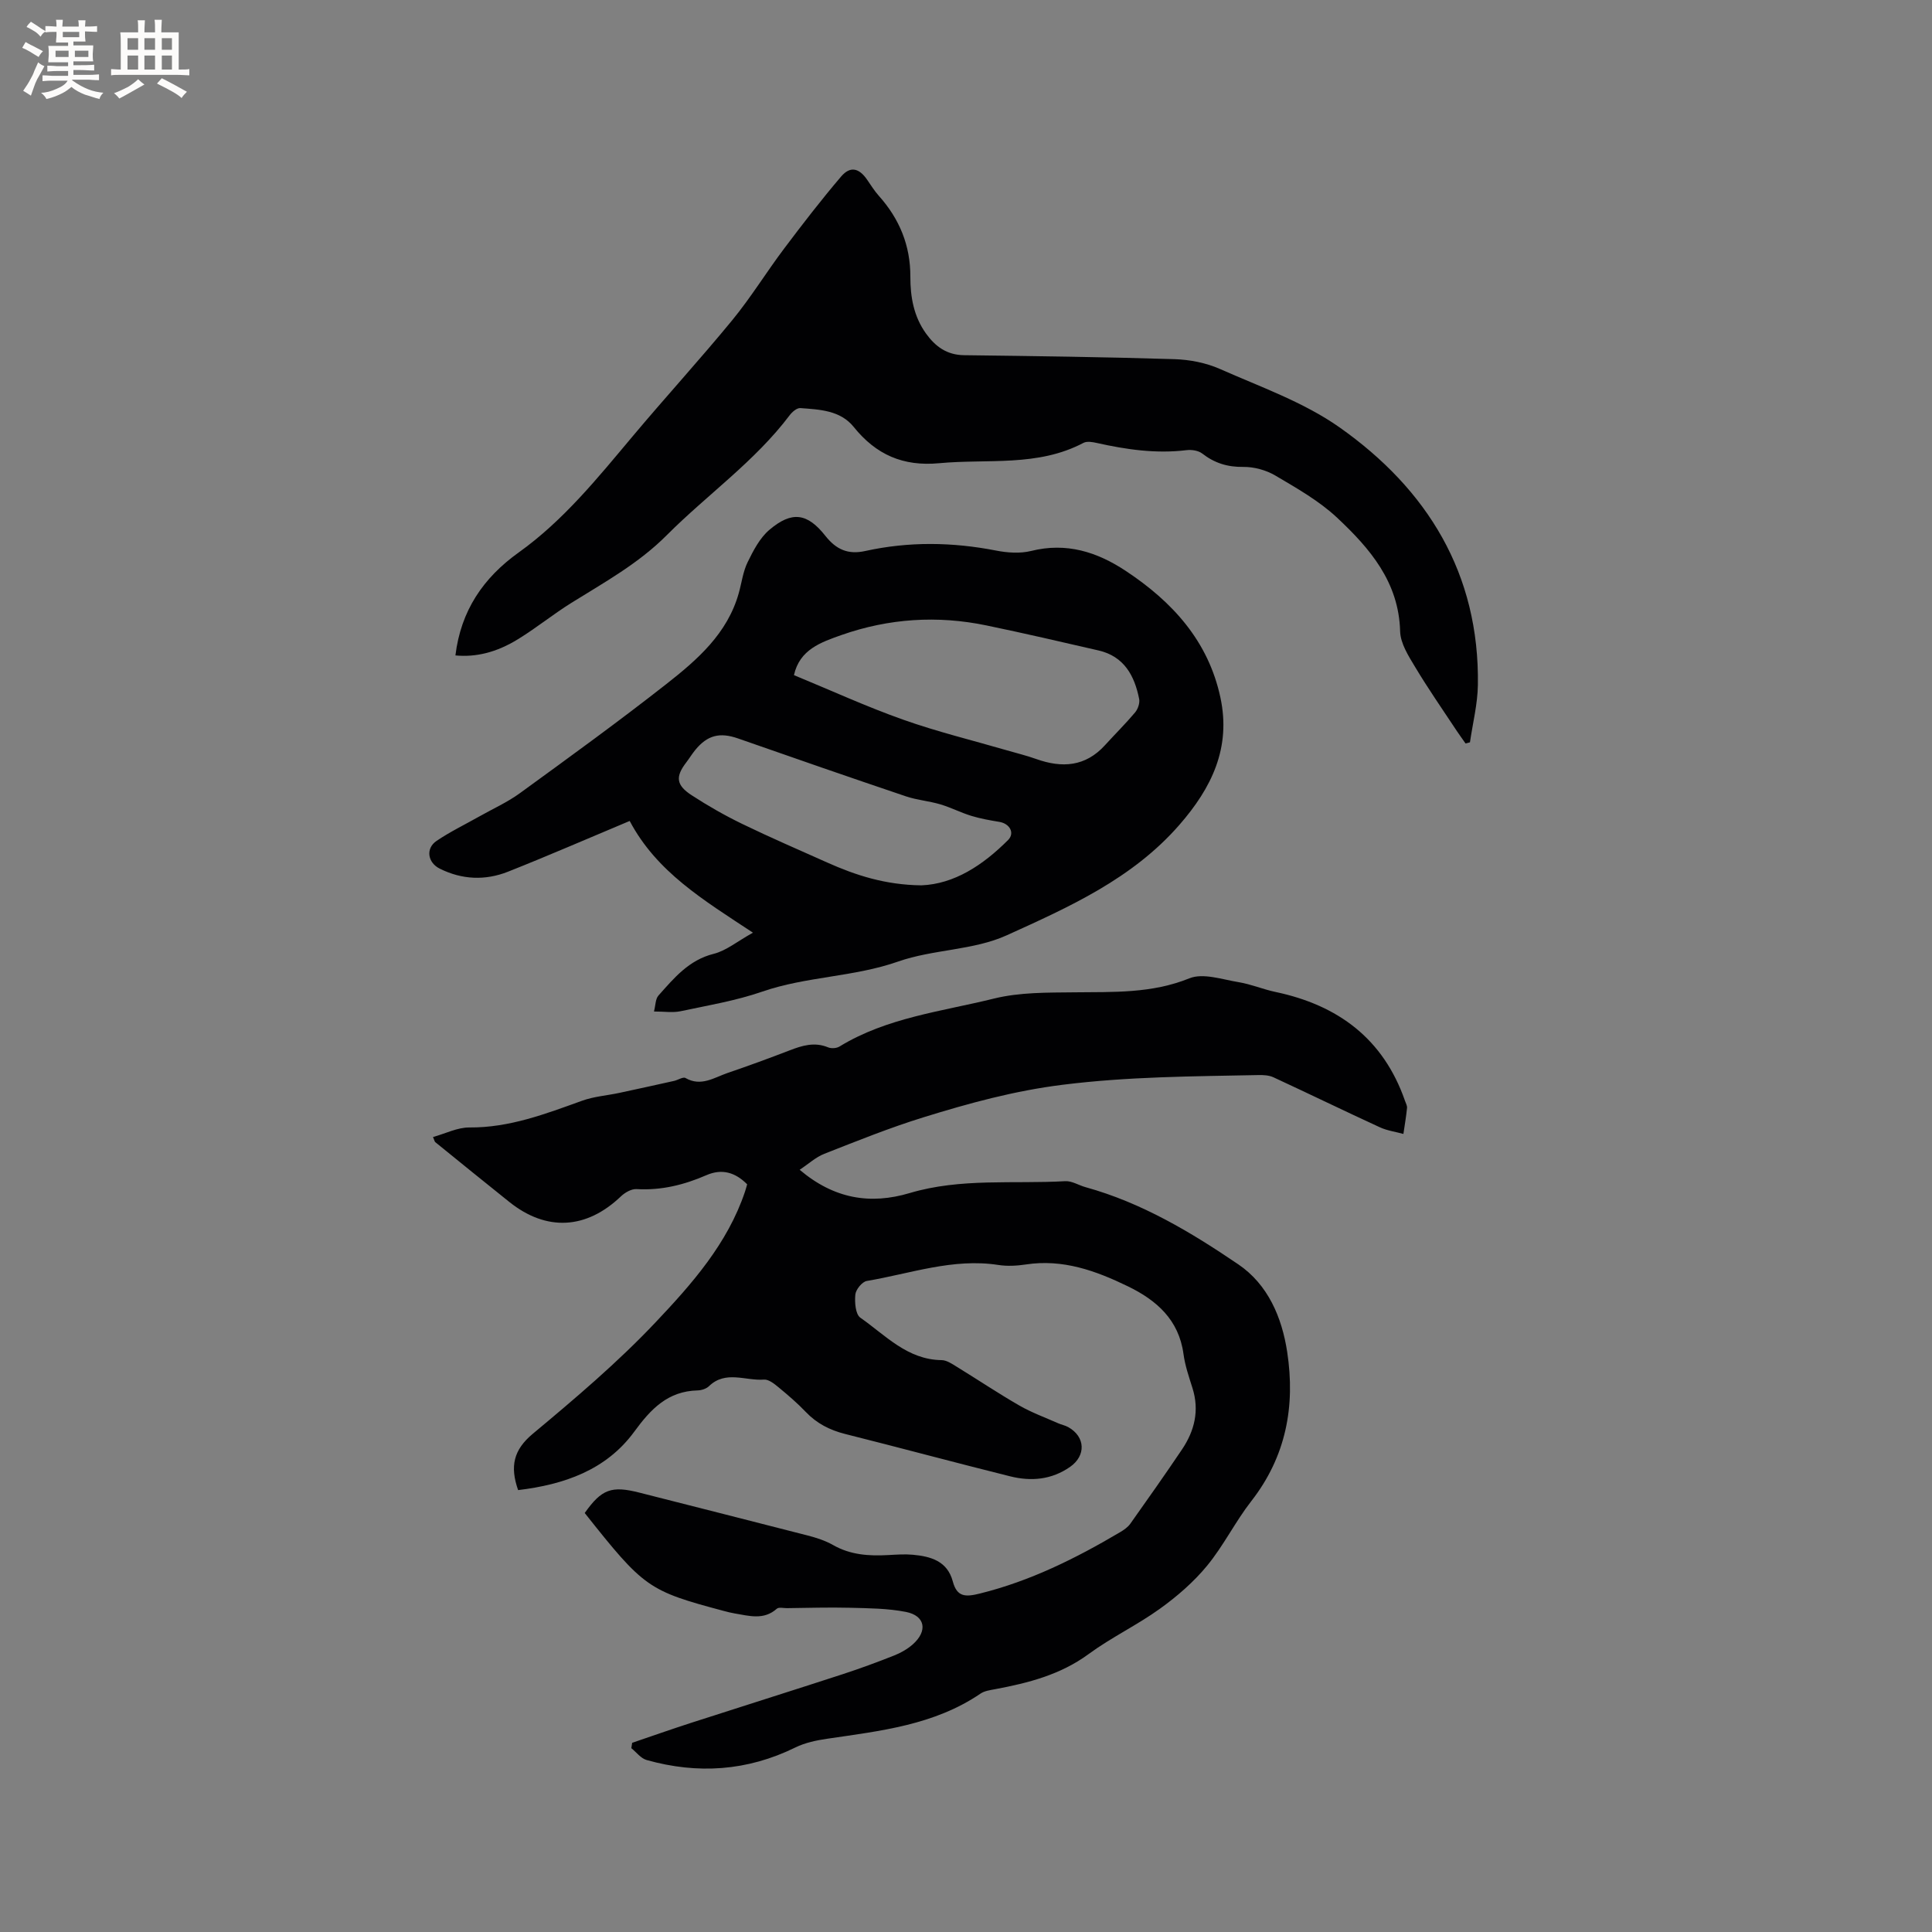 <svg enable-background="new 0 0 400 400" viewBox="0 0 400 400" xmlns="http://www.w3.org/2000/svg"><rect x="0" y="0" width="400" height="400" fill="#808080" stroke="none"/><g fill="#010103"><path d="m107.27 308.51c-1.72-4.92-.96-8.33 3.05-11.67 8.79-7.33 17.58-14.78 25.42-23.08 7.51-7.94 14.89-16.28 18.5-27.03.17-.49.29-1 .45-1.53-2.45-2.48-5.22-3.29-8.42-1.9-4.63 2.02-9.38 3.19-14.49 2.89-1.05-.06-2.39.71-3.21 1.49-7.16 6.85-15.41 7.33-23.11 1.18-5.13-4.1-10.24-8.25-15.34-12.39-.14-.11-.16-.35-.47-1.06 2.56-.71 5.06-2 7.54-1.98 8.29.06 15.76-2.81 23.34-5.54 2.44-.88 5.13-1.07 7.7-1.62 3.78-.81 7.56-1.64 11.33-2.48.81-.18 1.86-.89 2.36-.6 3.23 1.85 5.93-.09 8.73-1.05 4.31-1.47 8.58-3.03 12.83-4.67 2.62-1.01 5.15-1.79 7.96-.63.67.28 1.76.21 2.37-.17 9.83-6.01 21.17-7.25 31.99-9.93 5.35-1.32 11.12-1.23 16.7-1.29 8.04-.09 15.95.26 23.75-2.9 2.84-1.15 6.8.24 10.2.8 2.58.42 5.05 1.48 7.61 2.02 12.97 2.73 22.35 9.69 26.82 22.52.17.5.48 1.03.43 1.51-.18 1.8-.49 3.58-.75 5.37-1.63-.45-3.37-.68-4.88-1.38-7.37-3.39-14.67-6.94-22.03-10.35-.91-.42-2.05-.48-3.08-.46-13.53.27-27 .31-40.56 2.01-10.03 1.25-19.43 3.83-28.86 6.75-6.94 2.15-13.71 4.88-20.48 7.54-1.77.69-3.26 2.09-5.11 3.31 7.13 6.04 14.63 7.25 22.78 4.82 10.57-3.15 21.46-1.85 32.21-2.46 1.38-.08 2.8.86 4.23 1.25 11.6 3.21 21.81 9.32 31.61 15.98 6.12 4.16 9.02 10.95 10.11 18.13 1.71 11.21-.23 21.65-7.44 30.89-3.31 4.25-5.73 9.21-9.14 13.36-2.78 3.38-6.21 6.35-9.77 8.91-4.72 3.4-10.06 5.93-14.74 9.37-5.85 4.3-12.5 6-19.39 7.29-1.03.19-2.19.35-3.01.91-9.58 6.52-20.68 7.72-31.69 9.34-2.27.33-4.63.82-6.66 1.82-9.96 4.89-20.23 5.56-30.79 2.59-1.19-.34-2.12-1.61-3.16-2.45.06-.37.12-.74.17-1.11 4.05-1.38 8.09-2.8 12.16-4.12 10.46-3.38 20.95-6.67 31.41-10.08 3.62-1.18 7.2-2.5 10.73-3.9 1.35-.54 2.7-1.31 3.79-2.27 3.15-2.78 2.6-5.94-1.41-6.73-3.78-.74-7.73-.76-11.62-.86-4.33-.11-8.66.03-13 .08-.72.01-1.69-.25-2.11.12-2.73 2.43-5.76 1.46-8.76.97-.73-.12-1.45-.31-2.17-.5-15.7-4.18-16.54-4.78-28.84-20.29 3.51-4.96 5.56-5.69 11.35-4.21 11.59 2.96 23.2 5.87 34.78 8.86 1.83.47 3.69 1.07 5.32 2 3.59 2.04 7.41 2.28 11.37 2.06 1.69-.09 3.4-.22 5.08-.07 3.73.34 7.18 1.29 8.31 5.54.87 3.26 2.65 3.23 5.62 2.49 10.41-2.58 19.83-7.27 28.97-12.67.8-.47 1.64-1.05 2.16-1.78 3.62-5.1 7.22-10.21 10.71-15.39 2.6-3.87 3.62-8.07 2.16-12.69-.73-2.32-1.54-4.66-1.86-7.05-.96-7.11-5.59-11.15-11.53-14.03-6.63-3.22-13.45-5.68-21.07-4.52-1.87.28-3.85.4-5.71.11-9.41-1.46-18.24 1.79-27.26 3.31-.96.16-2.26 1.76-2.37 2.8-.16 1.6.02 4.09 1.03 4.8 5.2 3.63 9.72 8.7 16.83 8.79 1.05.01 2.16.77 3.13 1.37 4.34 2.66 8.57 5.5 12.97 8.03 2.55 1.47 5.35 2.48 8.05 3.68.67.3 1.43.43 2.07.79 3.57 2 3.69 5.9.41 8.21-3.87 2.71-8.12 3.06-12.47 1.97-11.4-2.84-22.74-5.9-34.13-8.76-3.18-.8-5.88-2.18-8.15-4.56-1.75-1.84-3.7-3.5-5.66-5.12-.87-.72-2.03-1.65-2.99-1.58-3.8.3-7.93-1.98-11.39 1.36-.56.54-1.55.86-2.35.88-6.17.15-9.69 3.84-13.12 8.54-5.85 7.99-14.58 10.96-24.05 12.1z"/><path d="m135.4 209.42c.33-1.27.29-2.59.93-3.31 3.22-3.61 6.27-7.34 11.43-8.63 2.58-.64 4.84-2.55 8.13-4.38-10.29-6.79-19.92-12.56-25.52-23.13-8.69 3.64-16.88 7.21-25.18 10.5-4.72 1.87-9.54 1.68-14.17-.64-2.47-1.24-2.94-4.16-.65-5.72 2.78-1.89 5.85-3.37 8.79-5.03 2.84-1.61 5.87-2.96 8.49-4.87 10.2-7.42 20.42-14.82 30.33-22.6 6.41-5.03 12.64-10.45 14.98-18.83.6-2.14.87-4.43 1.83-6.39 1.18-2.41 2.52-5.01 4.5-6.69 4.64-3.94 7.85-3.51 11.6 1.25 2.23 2.82 4.68 3.92 8.25 3.13 9.01-1.99 18.04-1.86 27.1-.09 2.34.46 4.96.64 7.24.08 7.28-1.82 13.63.18 19.58 4.12 9.67 6.39 17.12 14.53 19.62 26.26 2.21 10.37-1.8 18.65-8.51 26.34-9.73 11.16-22.85 17.01-35.75 22.86-6.88 3.12-15.22 2.89-22.45 5.42-9.2 3.23-19 3.07-28.17 6.24-5.46 1.89-11.25 2.85-16.93 4.06-1.6.33-3.33.05-5.47.05zm28.98-69.64c7.74 3.19 15.06 6.55 22.61 9.22 7.04 2.5 14.34 4.27 21.52 6.36 2.02.59 4.07 1.08 6.04 1.79 5.34 1.9 10.17 1.59 14.22-2.86 2.06-2.27 4.25-4.43 6.23-6.78.59-.7 1.02-1.94.85-2.8-.96-4.83-3.12-8.82-8.41-10.04-7.72-1.78-15.44-3.57-23.2-5.18-10.16-2.11-20.2-1.46-30.01 1.98-4.27 1.51-8.67 3-9.85 8.31zm26.38 43.52c6.82-.27 12.74-4.17 17.95-9.38 1.44-1.44.36-3.4-1.81-3.76-1.95-.32-3.91-.67-5.79-1.24-2.18-.67-4.24-1.74-6.43-2.39-2.33-.69-4.81-.88-7.1-1.65-11.61-3.92-23.2-7.94-34.77-11.99-3.75-1.31-6.32-.72-8.86 2.38-.67.82-1.22 1.73-1.86 2.57-2.27 2.95-2.13 4.7 1.1 6.8 3.35 2.18 6.85 4.18 10.45 5.93 5.8 2.81 11.73 5.37 17.61 8 5.93 2.65 12.04 4.64 19.51 4.73z"/><path d="m94.29 135.7c1.13-9.29 5.77-16.08 13.13-21.34 9.23-6.6 16.3-15.38 23.53-23.99 6.8-8.11 13.95-15.92 20.67-24.1 3.87-4.72 7.08-9.97 10.76-14.85 3.8-5.05 7.67-10.07 11.77-14.88 1.89-2.21 3.72-1.75 5.38.67.78 1.13 1.51 2.31 2.42 3.33 4.28 4.78 6.55 10.29 6.53 16.75-.01 4.19.7 8.23 3.23 11.75 1.95 2.72 4.34 4.46 7.91 4.5 14.51.18 29.02.37 43.53.82 3.17.1 6.53.75 9.42 2.03 8.4 3.72 17.33 6.86 24.75 12.08 18.21 12.83 29.01 30.32 28.66 53.36-.06 3.96-1.07 7.91-1.64 11.86-.3.08-.61.16-.91.24-.6-.86-1.22-1.7-1.8-2.57-2.91-4.4-5.93-8.74-8.64-13.26-1.38-2.29-3.05-4.9-3.11-7.41-.27-10.21-6.28-17.16-13.03-23.49-3.73-3.5-8.35-6.11-12.8-8.74-1.93-1.14-4.43-1.82-6.66-1.79-3.27.04-5.94-.8-8.48-2.77-.8-.62-2.19-.83-3.25-.7-6.31.77-12.45-.12-18.58-1.49-.89-.2-2.04-.4-2.76-.02-9.47 5.01-19.82 3.27-29.85 4.21-7.51.71-13.1-1.77-17.72-7.51-2.77-3.44-7.04-3.6-11.05-3.9-.71-.05-1.69.79-2.2 1.47-7.22 9.58-17.07 16.44-25.43 24.82-5.89 5.91-12.89 9.75-19.76 14.03-3.76 2.34-7.23 5.17-11 7.49-4.59 2.84-8.86 3.79-13.02 3.4z"/></g><path d="m6.8 9.5c.6.3 1.3.7 2.1 1.1-.4.4-.7.8-.9 1.2-.7-.4-1.3-.8-1.8-1.1s-1.1-.6-1.6-.8c.2-.4.5-.8.7-1.2.4.2.8.5 1.5.8zm.9 6.9c-.3.6-.5 1.1-.7 1.7s-.4 1.1-.6 1.7c-.6-.4-1.1-.7-1.6-1 .7-1 1.2-1.8 1.5-2.4.3-.5.6-1.1.8-1.7.3-.6.5-1.2.8-1.8.3.3.8.6 1.3.8-.7 1.3-1.2 2.2-1.5 2.7zm.1-11c.4.3 1 .7 1.7 1.1-.5.2-.8.6-1.1 1.1-.5-.6-1-1-1.4-1.2s-.9-.6-1.5-.8c.2-.4.5-.7.9-1.1.5.3.9.6 1.4.9zm10.5 13.1c1 .4 2 .6 3.1.7-.4.4-.7.8-.8 1.3-.9-.2-1.9-.6-3-.9-1-.4-2-.9-2.8-1.6-.5.4-1.1.9-1.9 1.3s-1.9.9-3.3 1.2c-.1-.3-.5-.8-1.1-1.3 1 0 2.1-.3 3.2-.8 1.2-.5 1.9-1 2.3-1.7h-3.2c-.4 0-1 0-2 .1v-1.2c1 0 1.7.1 2 .1h3.3v-1h-2.3c-.2 0-.9 0-2 .1v-1.2c1.2 0 1.9.1 2 .1h2.3v-.8h-4.1c0-.7.1-1.2.1-1.6 0-.5 0-1.1-.1-1.8h4.1v-.7h-2.5c0-.6.1-1.1.1-1.6v-.6h-.5c-.4 0-1 0-1.8.1v-1.3c1.2 0 1.9.1 2.1.1h.2c0-.3 0-.8-.1-1.4h1.4c0 .6-.1 1-.1 1.4h3.4c0-.4 0-.8-.1-1.3h1.5c0 .4-.1.9-.1 1.3.7 0 1.5 0 2.5-.1v1.2c-1 0-1.8-.1-2.5-.1v.6c0 .3 0 .8.1 1.5h-2.5v.8h4.1c0 .7-.1 1.3-.1 1.8s0 1 .1 1.5h-4.1v.8h1.4c.8 0 1.8 0 2.9-.1v1.2c-1 0-1.9-.1-2.8-.1h-1.5v1h3.2c.3 0 1 0 2.1-.1v1.2c-1.1 0-1.8-.1-2.1-.1h-3.4l-.1.1c1.4 1 2.4 1.5 3.4 1.9zm-4.1-6.7v-1.3h-2.7v1.3zm2.2-4.1v-1.1h-3.4v1.1zm1.9 4.1v-1.3h-2.8v1.3z" fill="#fcfbfa"/><path d="m37 6.7v2.3 5.4c1 0 1.8 0 2.2-.1v1.3c-.6 0-1.5-.1-2.5-.1h-11.9c-.7 0-1.3 0-1.8.1v-1.3c.5 0 1.1.1 2 .1v-5.2c0-1 0-1.8-.1-2.5h3.7c0-1.3 0-2.1-.1-2.5h1.5c0 .4-.1 1.3-.1 2.5h2.2c0-1.2 0-2.1-.1-2.6h1.5c0 .4-.1 1.3-.1 2.6zm-12.3 13.7c-.3-.4-.7-.8-1.1-1.1 1.1-.4 2.1-.9 2.9-1.3.8-.5 1.5-1 2.1-1.6.4.4.9.8 1.3 1.1-2.5 1.4-4.2 2.4-5.2 2.9zm3.9-10.1v-2.4h-2.2v2.4zm0 4.1v-2.9h-2.2v2.9zm3.5-4.1v-2.4h-2.2v2.4zm0 4.1v-2.9h-2.2v2.9zm.4 2.9 1-1.1c.6.3 1.4.7 2.5 1.3s2 1.1 2.7 1.5c-.4.4-.8.8-1.1 1.3-.8-.8-2.5-1.7-5.1-3zm3.1-7v-2.4h-2.1v2.4zm0 4.1v-2.9h-2.1v2.9z" fill="#fcfbfa"/></svg>